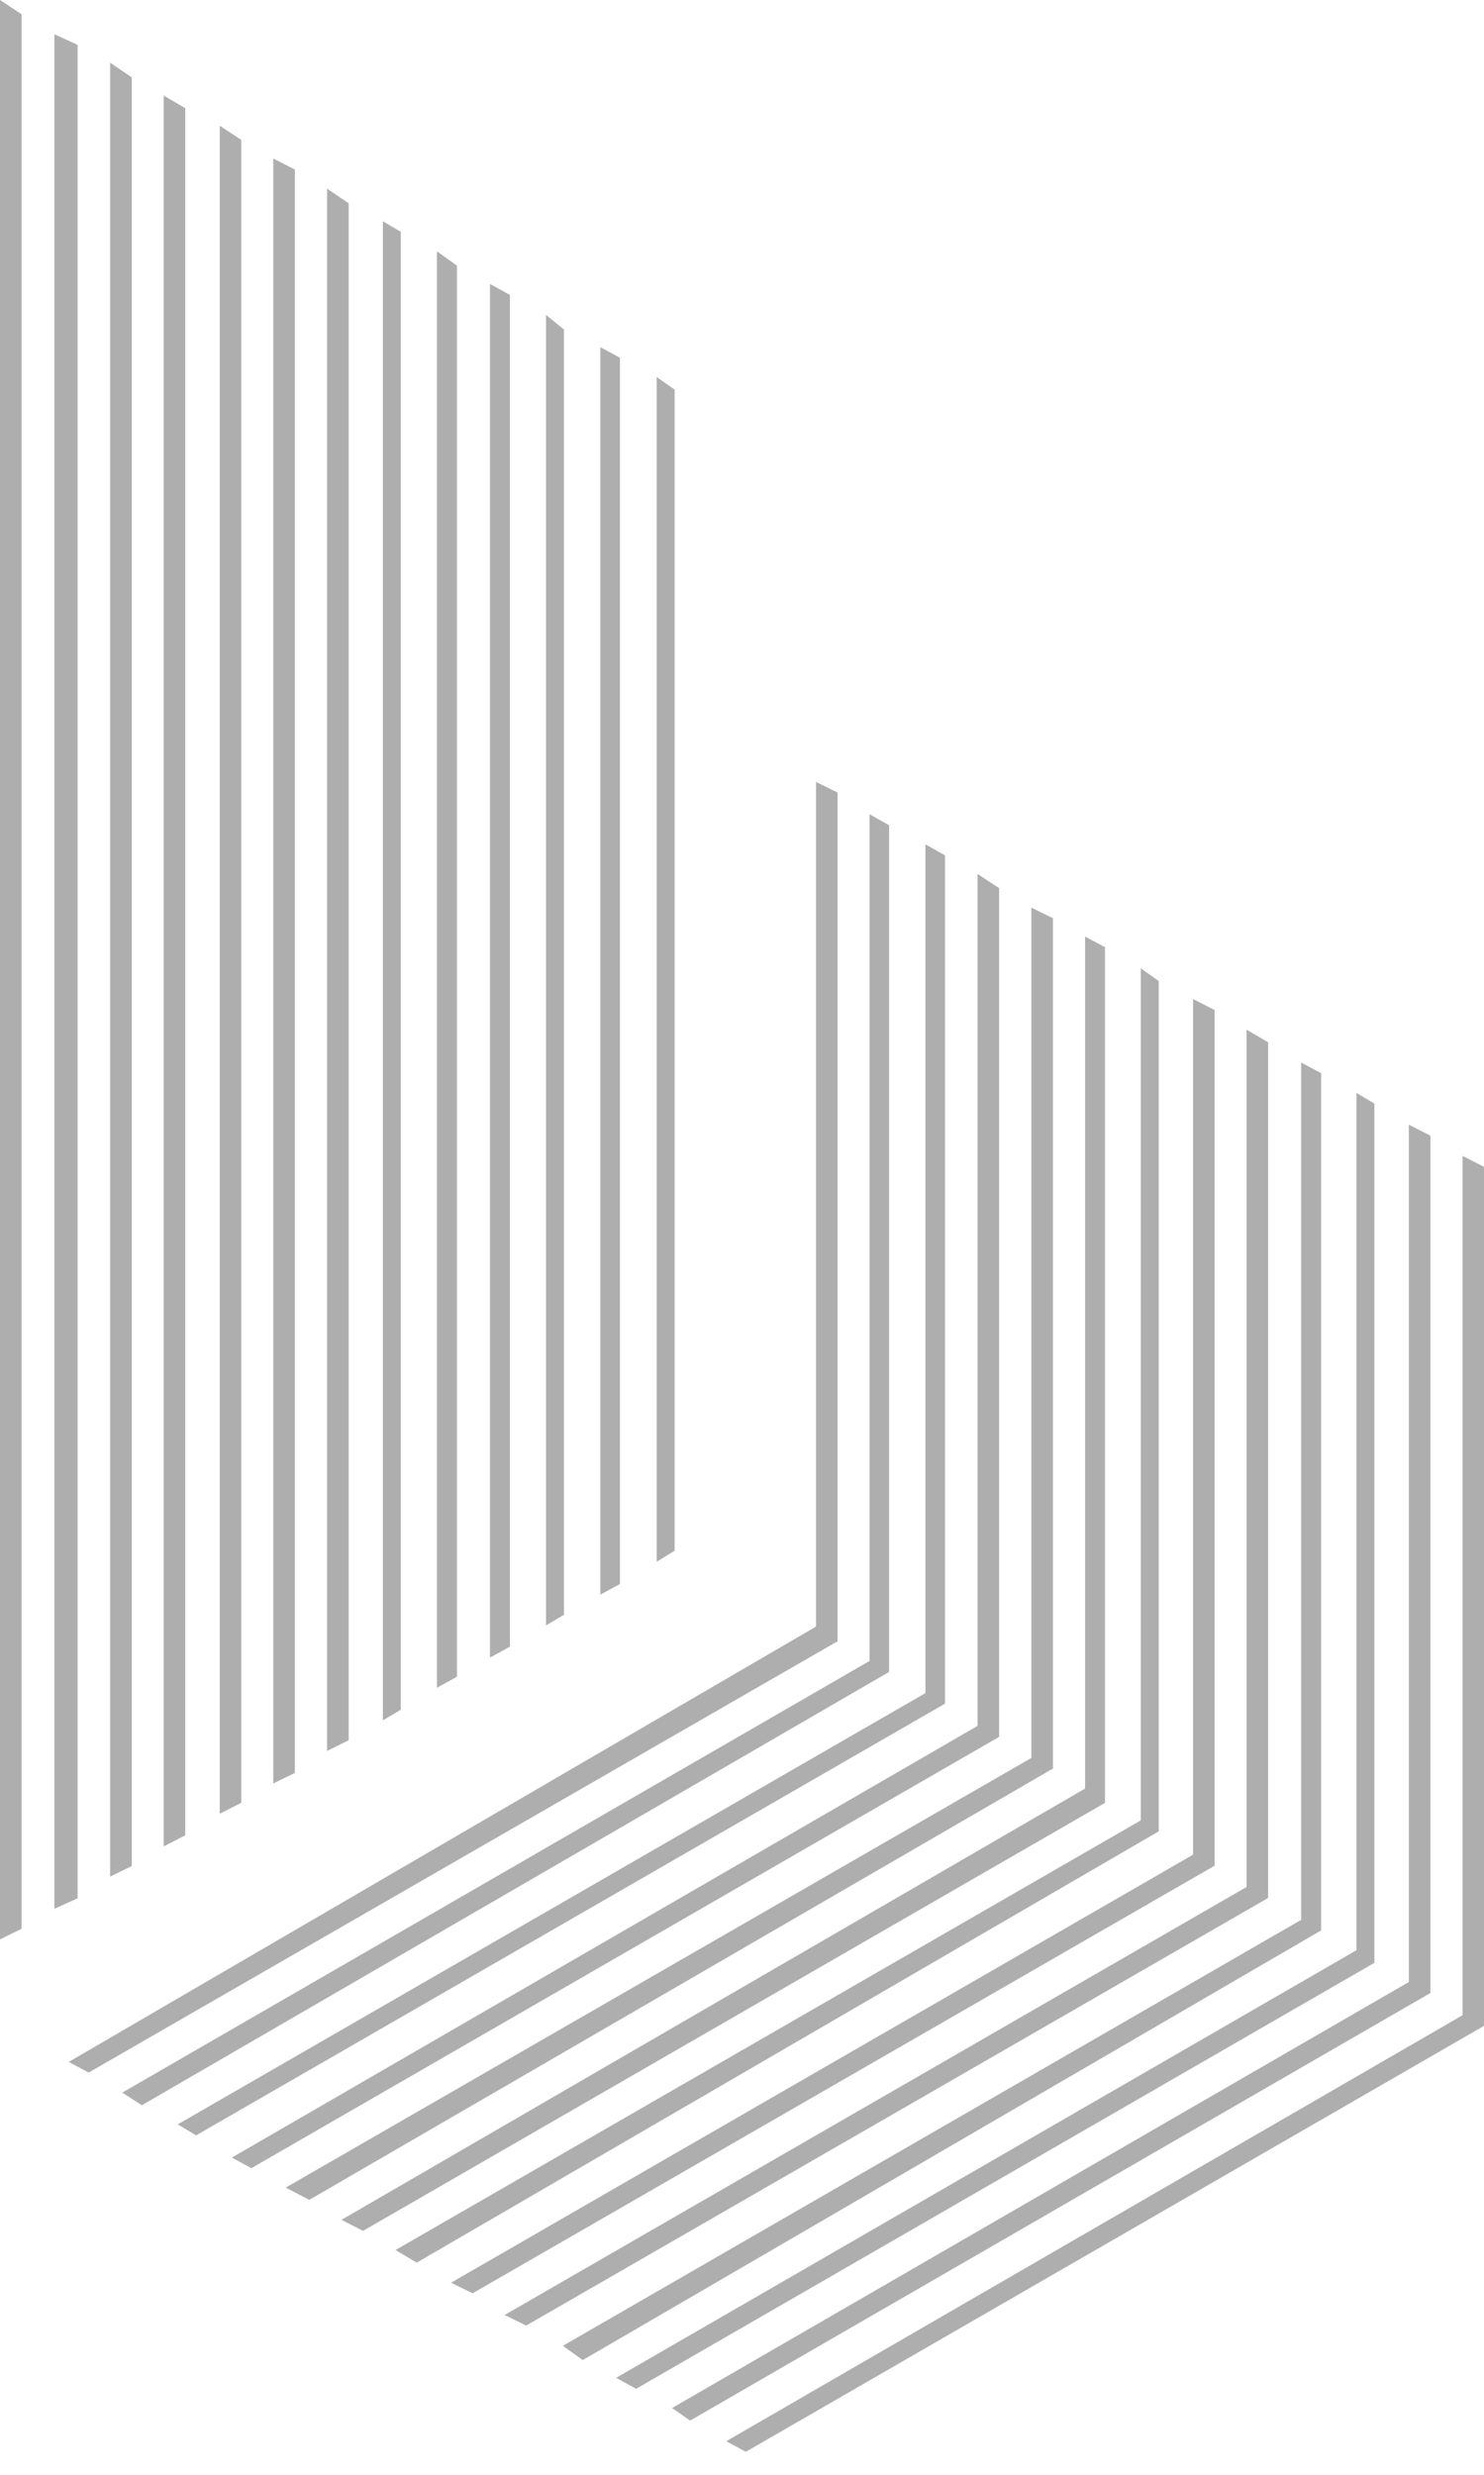 <svg width="42" height="70" viewBox="0 0 42 70" fill="none" xmlns="http://www.w3.org/2000/svg">
<path d="M0 0V54.855L0.611 54.555V0.403L0 0Z" fill="#AEAEAE"/>
<path d="M19.093 43.863V11.021L18.586 10.664V44.174L19.093 43.863Z" fill="#AEAEAE"/>
<path d="M17.545 44.804V10.12L16.992 9.82V45.104L17.545 44.804Z" fill="#AEAEAE"/>
<path d="M15.96 45.676V9.321L15.453 8.906V45.975L15.96 45.676Z" fill="#AEAEAE"/>
<path d="M14.432 46.575V8.342L13.867 8.031V46.886L14.432 46.575Z" fill="#AEAEAE"/>
<path d="M12.932 47.427V7.513L12.367 7.109V47.738L12.932 47.427Z" fill="#AEAEAE"/>
<path d="M11.343 48.361V6.557L10.836 6.258V48.66L11.343 48.361Z" fill="#AEAEAE"/>
<path d="M9.868 49.224V5.751L9.258 5.336V49.524L9.868 49.224Z" fill="#AEAEAE"/>
<path d="M5.243 51.913V3.06L4.633 2.703V52.225L5.243 51.913Z" fill="#AEAEAE"/>
<path d="M6.829 50.991V3.958L6.219 3.555V51.302L6.829 50.991Z" fill="#AEAEAE"/>
<path d="M8.345 50.147V4.795L7.734 4.484V50.446L8.345 50.147Z" fill="#AEAEAE"/>
<path d="M3.728 52.781V2.188L3.117 1.773V53.08L3.728 52.781Z" fill="#AEAEAE"/>
<path d="M2.196 1.268L1.539 0.969V53.992L2.196 53.693V1.268Z" fill="#AEAEAE"/>
<path d="M42.004 33.006L41.393 32.695V57.001L20.555 69.05L21.108 69.35L42.004 57.3V33.006Z" fill="#AEAEAE"/>
<path d="M40.484 32.123L39.873 31.812V56.061L19.023 68.11L19.53 68.467L40.484 56.372V32.123Z" fill="#AEAEAE"/>
<path d="M38.898 31.214L38.391 30.914V55.162L17.438 67.257L18.002 67.568L38.898 55.519V31.214Z" fill="#AEAEAE"/>
<path d="M37.39 30.354L36.826 30.055V54.303L15.93 66.352L16.494 66.755L37.39 54.602V30.354Z" fill="#AEAEAE"/>
<path d="M35.891 29.482L35.281 29.125V53.373L14.281 65.48L14.892 65.779L35.891 53.684V29.482Z" fill="#AEAEAE"/>
<path d="M34.376 28.569L33.765 28.258V52.46L12.766 64.567L13.376 64.866L34.376 52.771V28.569Z" fill="#AEAEAE"/>
<path d="M32.794 27.748L32.287 27.391V51.489L11.195 63.642L11.794 63.999L32.794 51.8V27.748Z" fill="#AEAEAE"/>
<path d="M31.274 26.792L30.71 26.492V50.59L9.664 62.789L10.275 63.1L31.274 50.994V26.792Z" fill="#AEAEAE"/>
<path d="M29.8 25.971L29.189 25.672V49.724L8.086 61.877L8.754 62.223L29.8 50.024V25.971Z" fill="#AEAEAE"/>
<path d="M28.276 25.122L27.666 24.719V48.817L6.562 61.028L7.115 61.327L28.276 49.128V25.122Z" fill="#AEAEAE"/>
<path d="M26.745 24.194L26.192 23.883V47.889L5.031 60.088L5.55 60.399L26.745 48.188V24.194Z" fill="#AEAEAE"/>
<path d="M25.163 23.342L24.61 23.031V46.98L3.461 59.19L4.014 59.547L25.163 47.291V23.342Z" fill="#AEAEAE"/>
<path d="M23.705 22.417L23.095 22.117V46.008L1.945 58.322L2.51 58.622L23.705 46.423V22.417Z" fill="#AEAEAE"/>
</svg>
